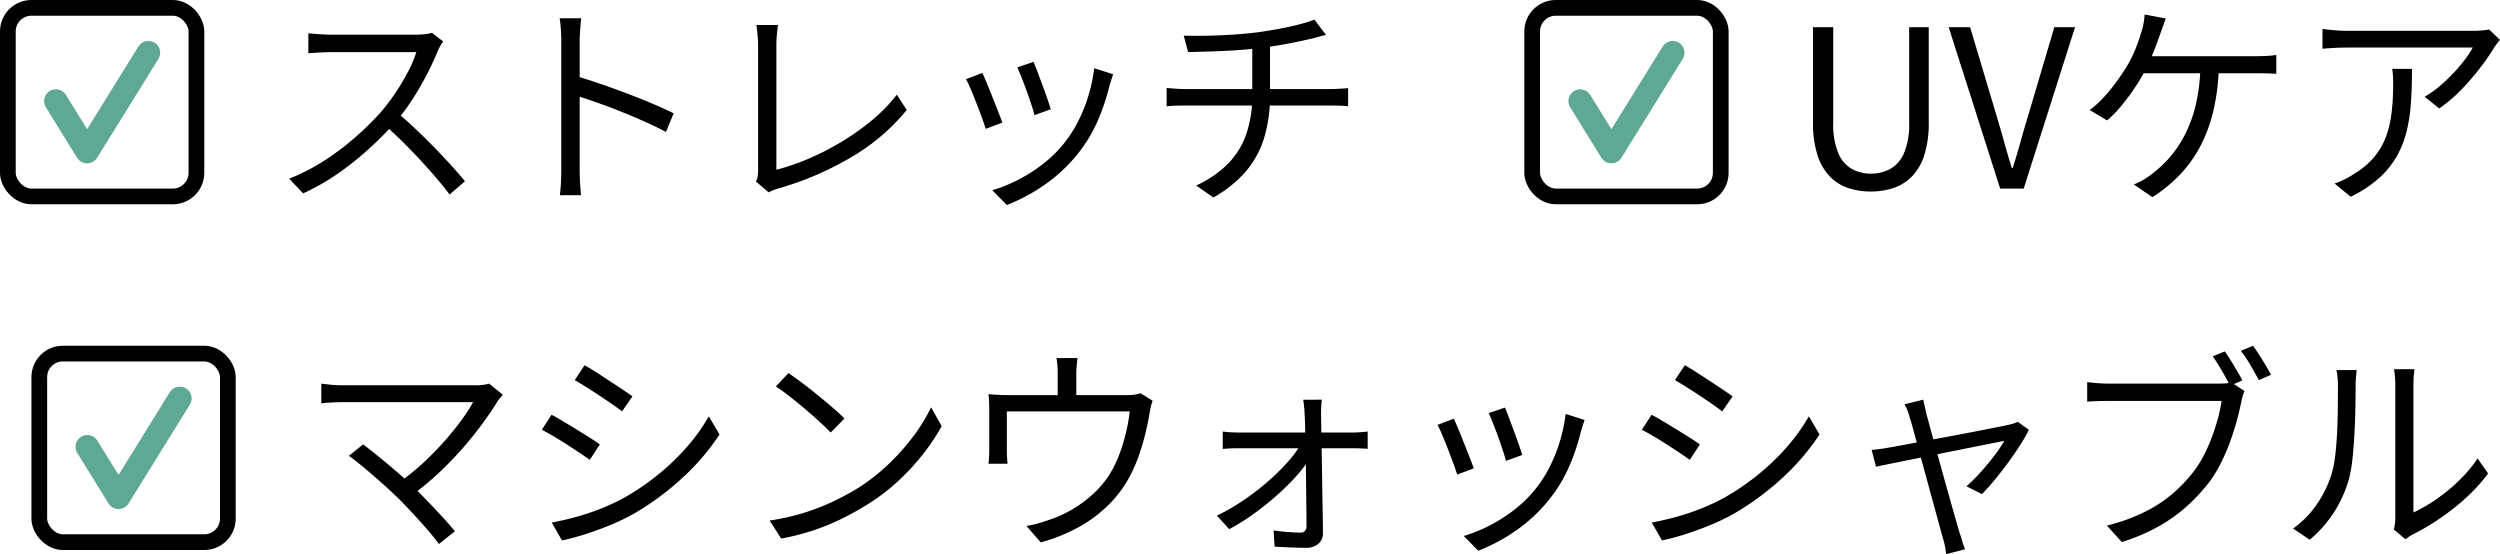 <svg xmlns="http://www.w3.org/2000/svg" width="159.088" height="35.264" viewBox="0 0 159.088 35.264">
  <g id="グループ_2127" data-name="グループ 2127" transform="translate(-129 -2444)">
    <g id="グループ_1679" data-name="グループ 1679">
      <g id="グループ_1472" data-name="グループ 1472" transform="translate(3)">
        <path id="パス_2640" data-name="パス 2640" d="M11.2-9.366q-.064.089-.173.277a2.861,2.861,0,0,0-.17.335q-.277.687-.708,1.522a18.218,18.218,0,0,1-.966,1.648A12.5,12.5,0,0,1,8.065-4.12a21.515,21.515,0,0,1-1.7,1.691A19.122,19.122,0,0,1,4.425-.9,14.321,14.321,0,0,1,2.29.306L1.4-.631A12.787,12.787,0,0,0,3.575-1.739,16.263,16.263,0,0,0,5.533-3.2,18.765,18.765,0,0,0,7.166-4.787a12.515,12.515,0,0,0,.945-1.227A14.2,14.2,0,0,0,8.948-7.4a7.419,7.419,0,0,0,.545-1.282H4.038q-.248,0-.548.017l-.546.032-.322.021V-9.88q.1.011.356.03t.552.038q.295.018.508.018h5.4a5.121,5.121,0,0,0,.615-.033,2.576,2.576,0,0,0,.433-.083ZM8.247-4.853q.575.471,1.182,1.045t1.2,1.18q.588.606,1.093,1.163t.867,1L11.611.38q-.5-.67-1.186-1.446T8.976-2.624q-.764-.782-1.528-1.442ZM18.718-1.238V-9.377q0-.3-.025-.719a6.374,6.374,0,0,0-.083-.742h1.374q-.033.315-.065.73t-.032.731v2.93q0,.858,0,1.707t0,1.582v1.919q0,.225.008.524t.033.6l.044.537H18.627q.044-.337.068-.8T18.718-1.238Zm.92-5.926q.691.2,1.527.486t1.7.613q.862.326,1.643.656t1.36.619L25.377-3.6q-.6-.325-1.349-.66t-1.545-.652q-.792-.317-1.531-.575t-1.313-.437ZM31.109-.445a1.363,1.363,0,0,0,.105-.324,2.065,2.065,0,0,0,.028-.362v-8q0-.188-.019-.438t-.042-.479a2.869,2.869,0,0,0-.053-.36h1.379q-.036.254-.069.611t-.033.657V-1.2a13.958,13.958,0,0,0,2.08-.715A17.079,17.079,0,0,0,36.589-3,15.544,15.544,0,0,0,38.52-4.375a10.213,10.213,0,0,0,1.55-1.6L40.7-5A13.067,13.067,0,0,1,37.23-2.032,19.851,19.851,0,0,1,32.507,0q-.111.03-.268.09a2.381,2.381,0,0,0-.322.153ZM48.768-8.063q.095.207.247.618t.326.876q.173.465.316.88t.21.642l-1.039.376q-.053-.24-.189-.651t-.3-.874q-.168-.464-.332-.873t-.27-.644Zm5.068.789q-.072.21-.124.379l-.1.31a13.621,13.621,0,0,1-.751,2.255,9.2,9.2,0,0,1-1.228,2.054A9.944,9.944,0,0,1,49.455-.227,11.541,11.541,0,0,1,47.07,1.046l-.924-.94a9.556,9.556,0,0,0,1.64-.662,9.884,9.884,0,0,0,1.585-1.011,8.078,8.078,0,0,0,1.329-1.3,8.112,8.112,0,0,0,.894-1.385,9.768,9.768,0,0,0,.663-1.643A10.272,10.272,0,0,0,52.63-7.66Zm-8.325-.084q.111.226.281.637t.36.891q.191.479.363.919t.27.714L45.729-3.8q-.084-.271-.249-.724t-.359-.947q-.193-.494-.367-.9a6.075,6.075,0,0,0-.279-.589ZM58.329-9.73q.529.017,1.345.006t1.712-.069q.9-.058,1.649-.152.474-.067,1-.156t1.023-.2q.5-.109.913-.227a5.92,5.92,0,0,0,.671-.226l.737.974q-.229.055-.426.109l-.359.1q-.405.095-.944.21t-1.132.218q-.594.1-1.16.178-.781.1-1.641.158t-1.671.081q-.811.026-1.439.04Zm.786,9.537A6.952,6.952,0,0,0,61.1-1.537a5.037,5.037,0,0,0,1.188-1.876,7.4,7.4,0,0,0,.4-2.536V-9.123l1.13-.152v3.31a9.378,9.378,0,0,1-.357,2.684,6.009,6.009,0,0,1-1.147,2.148,7.671,7.671,0,0,1-2.1,1.7ZM57.239-6.4q.237.019.573.043t.655.024h9.212q.154,0,.357-.01l.405-.022q.2-.012.347-.026v1.154q-.231-.028-.526-.038t-.56-.01H58.489q-.334,0-.665.01t-.585.038Z" transform="translate(143 2456)"/>
        <g id="グループ_1463" data-name="グループ 1463" transform="translate(100 738)">
          <g id="長方形_676" data-name="長方形 676" transform="translate(26 1706)" fill="none" stroke="#000" stroke-width="1">
            <rect width="13" height="13" rx="2" stroke="none"/>
            <rect x="0.5" y="0.5" width="12" height="12" rx="1.5" fill="none"/>
          </g>
          <path id="パス_2225" data-name="パス 2225" d="M28.876-20309.162l1.987,3.213,3.9-6.291" transform="translate(0.68 22021.594)" fill="none" stroke="#5fa894" stroke-linecap="round" stroke-linejoin="round" stroke-width="1.5"/>
        </g>
      </g>
      <g id="グループ_1473" data-name="グループ 1473" transform="translate(53)">
        <path id="パス_2641" data-name="パス 2641" d="M5.052.187A4.5,4.5,0,0,1,3.595-.041,2.9,2.9,0,0,1,2.426-.786a3.508,3.508,0,0,1-.777-1.367A6.745,6.745,0,0,1,1.37-4.234v-6.034H2.658V-4.2a4.822,4.822,0,0,0,.32,1.939A2.056,2.056,0,0,0,3.841-1.25a2.478,2.478,0,0,0,1.211.3,2.553,2.553,0,0,0,1.235-.3,2.079,2.079,0,0,0,.877-1.009A4.728,4.728,0,0,0,7.49-4.2v-6.069H8.737v6.034a6.807,6.807,0,0,1-.276,2.081,3.442,3.442,0,0,1-.78,1.367A2.946,2.946,0,0,1,6.5-.041,4.492,4.492,0,0,1,5.052.187ZM13.281,0,10.005-10.268H11.37l1.66,5.563q.272.9.49,1.691t.5,1.7h.061q.289-.911.507-1.7t.493-1.691l1.646-5.563h1.318L14.779,0ZM23.82-10.824q-.089.237-.182.5t-.174.484q-.1.313-.245.692t-.314.779q-.169.4-.368.792a11.162,11.162,0,0,1-.682,1.152,13.751,13.751,0,0,1-.871,1.168,7.025,7.025,0,0,1-.9.919L18.978-5a5.469,5.469,0,0,0,.744-.651,9.886,9.886,0,0,0,.7-.8q.329-.425.6-.83t.452-.724a8.44,8.44,0,0,0,.483-1.044q.194-.514.309-.914a4.336,4.336,0,0,0,.141-.557,4.279,4.279,0,0,0,.066-.558Zm-1.755,2.4h7.478q.263,0,.634-.015a6,6,0,0,0,.675-.063V-7.3q-.331-.025-.7-.032t-.608-.007H21.92Zm5.135.6a13.972,13.972,0,0,1-.359,2.905,9.5,9.5,0,0,1-.863,2.3A8.1,8.1,0,0,1,24.669-.833a9.416,9.416,0,0,1-1.7,1.379L21.782-.263a4.1,4.1,0,0,0,.6-.288,4.213,4.213,0,0,0,.536-.364A7.57,7.57,0,0,0,24-1.907a7.188,7.188,0,0,0,.983-1.417,8.352,8.352,0,0,0,.729-1.941,11.611,11.611,0,0,0,.311-2.572ZM45.088-9.461q-.083.094-.194.238t-.188.261a11.92,11.92,0,0,1-.8,1.172,16.1,16.1,0,0,1-1.2,1.414A9.567,9.567,0,0,1,41.222-5.1l-.93-.742a6.367,6.367,0,0,0,.957-.677,10.773,10.773,0,0,0,.886-.841,10.234,10.234,0,0,0,.731-.864,5.76,5.76,0,0,0,.488-.749H35.379q-.394,0-.787.019t-.8.058v-1.262q.366.047.781.084t.809.036h8.043q.135,0,.322-.01t.369-.032a2.341,2.341,0,0,0,.28-.047Zm-5.6,1.844q0,1.134-.066,2.128a10.776,10.776,0,0,1-.28,1.861A6.106,6.106,0,0,1,38.5-2.022,5.661,5.661,0,0,1,37.367-.647,7.9,7.9,0,0,1,35.587.52L34.561-.322a4.7,4.7,0,0,0,.626-.258,4.888,4.888,0,0,0,.628-.365A4.934,4.934,0,0,0,37.125-2.06a4.507,4.507,0,0,0,.741-1.334A6.913,6.913,0,0,0,38.2-4.921a15.48,15.48,0,0,0,.088-1.68q0-.253-.008-.5a4.147,4.147,0,0,0-.053-.519Z" transform="translate(190 2456)"/>
        <g id="グループ_1464" data-name="グループ 1464" transform="translate(147 738)">
          <g id="長方形_676-2" data-name="長方形 676" transform="translate(26 1706)" fill="none" stroke="#000" stroke-width="1">
            <rect width="13" height="13" rx="2" stroke="none"/>
            <rect x="0.5" y="0.5" width="12" height="12" rx="1.5" fill="none"/>
          </g>
          <path id="パス_2225-2" data-name="パス 2225" d="M28.876-20309.162l1.987,3.213,3.9-6.291" transform="translate(0.68 22021.594)" fill="none" stroke="#5fa894" stroke-linecap="round" stroke-linejoin="round" stroke-width="1.5"/>
        </g>
      </g>
    </g>
    <g id="グループ_1474" data-name="グループ 1474" transform="translate(-119 22)">
      <g id="グループ_1470" data-name="グループ 1470" transform="translate(707 22035)">
        <path id="パス_2642" data-name="パス 2642" d="M13-8.877q-.1.11-.193.22a1.785,1.785,0,0,0-.157.213q-.394.643-.948,1.4t-1.25,1.556q-.7.8-1.516,1.569A17.1,17.1,0,0,1,7.185-2.474l-.866-.779a14.07,14.07,0,0,0,1.59-1.271q.744-.689,1.366-1.393t1.09-1.347a10.9,10.9,0,0,0,.742-1.145H2.87q-.271,0-.546.012t-.507.028q-.233.015-.37.035V-9.586q.191.019.429.049t.5.042q.259.012.5.012h8.348a2.9,2.9,0,0,0,.9-.105Zm-6.6,6.645q-.317-.317-.746-.708t-.889-.788q-.46-.4-.869-.732t-.694-.53l.9-.73q.24.173.635.489t.862.7q.467.388.931.8t.841.779q.442.431.924.935t.917.978q.435.474.734.848l-1.02.81Q8.681.265,8.254-.23T7.34-1.251Q6.852-1.778,6.407-2.232Zm11.8-8.526q.313.17.732.441t.866.563q.446.293.834.552t.613.426l-.662.954q-.248-.193-.631-.459t-.816-.552q-.432-.286-.845-.545t-.717-.435ZM16.11-.749q.772-.14,1.586-.366a15.325,15.325,0,0,0,1.61-.546,13.1,13.1,0,0,0,1.5-.714,15.914,15.914,0,0,0,2.152-1.487A14.7,14.7,0,0,0,24.748-5.6a12.212,12.212,0,0,0,1.36-1.906l.679,1.154a14.681,14.681,0,0,1-2.31,2.712A17.3,17.3,0,0,1,21.4-1.349,12.9,12.9,0,0,1,19.863-.6q-.831.344-1.64.6A14.492,14.492,0,0,1,16.76.39ZM16.1-7.606q.31.162.74.419t.879.533q.448.276.837.522t.615.413l-.64.982q-.262-.19-.647-.447t-.821-.536Q16.63-6,16.214-6.244t-.735-.408Zm15.074-2.652q.373.252.863.619t1,.785q.512.418.964.806t.734.681l-.873.89q-.263-.274-.688-.665t-.925-.816q-.5-.424-.99-.807t-.885-.641Zm-1.2,9.381a14.32,14.32,0,0,0,2.24-.507,14.286,14.286,0,0,0,1.855-.729,16.267,16.267,0,0,0,1.5-.813,12.135,12.135,0,0,0,1.989-1.552,14.278,14.278,0,0,0,1.6-1.809,10.721,10.721,0,0,0,1.09-1.794l.676,1.2a13.168,13.168,0,0,1-1.172,1.761A14.789,14.789,0,0,1,38.167-3.4,12.945,12.945,0,0,1,36.218-1.91q-.7.437-1.531.859a14.685,14.685,0,0,1-1.819.764,14.8,14.8,0,0,1-2.157.558ZM49.568-11.214q-.039.322-.058.576t-.019.476v1.869H48.306v-1.869q0-.222-.012-.476a5.561,5.561,0,0,0-.062-.576ZM54.347-8.5a3.341,3.341,0,0,0-.114.393q-.058.247-.092.448-.064.418-.181.936t-.284,1.083a11.885,11.885,0,0,1-.394,1.122,8.871,8.871,0,0,1-.517,1.062,7.505,7.505,0,0,1-1.329,1.687A8.569,8.569,0,0,1,49.57-.416a11.172,11.172,0,0,1-2.342.93l-.91-1.045a6.549,6.549,0,0,0,.734-.162q.384-.107.712-.226a7.307,7.307,0,0,0,1.421-.638,7.8,7.8,0,0,0,1.332-.97,6.221,6.221,0,0,0,1.049-1.217,7.276,7.276,0,0,0,.652-1.313A11.053,11.053,0,0,0,52.659-6.5a11.132,11.132,0,0,0,.232-1.32H45.071v2.5q0,.189.014.43t.033.4H43.9q.028-.189.04-.44t.012-.454V-7.84q0-.221-.01-.533a4.919,4.919,0,0,0-.043-.544q.306.025.624.043t.686.018h7.418a3.912,3.912,0,0,0,.609-.036,2.389,2.389,0,0,0,.349-.081Zm10.771-.066a4.036,4.036,0,0,0-.043.461q-.01.246-.01.486.005.307.015.838T65.1-5.569q.012.677.025,1.419t.022,1.482q.01.739.024,1.4t.014,1.173a.861.861,0,0,1-.293.7,1.129,1.129,0,0,1-.76.255q-.27,0-.644-.011T62.751.821L62.11.786l-.066-1.03q.429.065.914.1t.8.037a.353.353,0,0,0,.289-.112.459.459,0,0,0,.093-.3q0-.412-.007-1.012t-.014-1.292q-.007-.693-.018-1.4T64.075-5.6q-.01-.659-.022-1.185t-.032-.832q-.005-.2-.029-.459t-.063-.487ZM58.809-6.54q.243.033.517.049t.525.015H67.1q.214,0,.5-.022t.433-.042v1.1q-.178-.014-.44-.025t-.466-.011H59.872q-.274,0-.542.01t-.521.038ZM58.44-1.189a13.223,13.223,0,0,0,1.669-.963,16.038,16.038,0,0,0,1.556-1.192,13.718,13.718,0,0,0,1.282-1.261,7.008,7.008,0,0,0,.864-1.178l.568.005.019.849A6.808,6.808,0,0,1,63.577-3.8a14.234,14.234,0,0,1-1.251,1.256,19.219,19.219,0,0,1-1.509,1.217,13.192,13.192,0,0,1-1.6,1ZM76.768-8.063q.095.207.247.618t.326.876q.173.465.316.88t.21.642l-1.039.376q-.053-.24-.189-.651t-.3-.874q-.168-.464-.332-.873t-.27-.644Zm5.068.789q-.072.21-.124.379l-.1.31a13.621,13.621,0,0,1-.751,2.255,9.2,9.2,0,0,1-1.228,2.054A9.944,9.944,0,0,1,77.455-.227,11.541,11.541,0,0,1,75.07,1.046l-.924-.94a9.556,9.556,0,0,0,1.64-.662,9.885,9.885,0,0,0,1.585-1.011,8.078,8.078,0,0,0,1.329-1.3,8.112,8.112,0,0,0,.894-1.385,9.767,9.767,0,0,0,.663-1.643A10.272,10.272,0,0,0,80.63-7.66Zm-8.325-.084q.111.226.281.637t.36.891q.191.479.363.919t.27.714L73.729-3.8q-.084-.271-.249-.724t-.359-.947q-.193-.494-.367-.9a6.072,6.072,0,0,0-.279-.589Zm14.7-3.4q.313.17.732.441t.866.563q.446.293.834.552t.613.426l-.662.954q-.248-.193-.631-.459t-.815-.552q-.432-.286-.845-.545t-.717-.435ZM86.11-.749q.772-.14,1.586-.366a15.324,15.324,0,0,0,1.61-.546,13.1,13.1,0,0,0,1.5-.714,15.913,15.913,0,0,0,2.152-1.487A14.7,14.7,0,0,0,94.748-5.6a12.212,12.212,0,0,0,1.36-1.906l.679,1.154a14.681,14.681,0,0,1-2.31,2.712A17.3,17.3,0,0,1,91.4-1.349,12.9,12.9,0,0,1,89.863-.6q-.831.344-1.64.6A14.491,14.491,0,0,1,86.76.39ZM86.1-7.606q.31.162.74.419t.879.533q.448.276.837.522t.615.413l-.64.982q-.262-.19-.647-.447t-.821-.536Q86.63-6,86.214-6.244t-.735-.408Zm17.289-.962q.033.178.086.4t.109.5q.08.285.245.895t.383,1.4q.219.786.45,1.621t.449,1.605q.217.77.38,1.337T105.73,0a3.123,3.123,0,0,1,.1.306q.049.177.107.348t.106.3l-1.2.312q-.025-.24-.074-.5a4.4,4.4,0,0,0-.13-.518q-.072-.25-.232-.837t-.374-1.368q-.215-.781-.443-1.622l-.442-1.624-.375-1.377q-.162-.594-.246-.852a3.975,3.975,0,0,0-.155-.472,2.926,2.926,0,0,0-.177-.367Zm6.72,1.92a9.709,9.709,0,0,1-.574,1q-.359.558-.783,1.135t-.849,1.086q-.424.508-.785.869l-.982-.5a9.914,9.914,0,0,0,.9-.892q.461-.512.867-1.045a8.183,8.183,0,0,0,.637-.946q-.134.019-.59.112l-1.121.224-1.445.289-1.572.317-1.493.3-1.212.247q-.51.105-.725.152l-.279-1.068q.3-.028.574-.066t.588-.094l.592-.107q.441-.079,1.075-.2t1.363-.255l1.465-.273q.736-.139,1.379-.266l1.1-.219q.458-.091.627-.13.133-.033.282-.078a1.472,1.472,0,0,0,.252-.1Zm12.464-4.991q.17.237.379.573t.405.671q.2.335.334.6l-.78.343q-.14-.285-.329-.622t-.393-.667q-.2-.331-.382-.582Zm1.8-.355q.173.232.383.562t.416.67q.206.34.349.612l-.78.34q-.233-.434-.544-.97a7.4,7.4,0,0,0-.6-.894Zm-.541,2.878a2.075,2.075,0,0,0-.117.318q-.048.171-.093.383-.109.55-.292,1.22t-.444,1.375a12.554,12.554,0,0,1-.6,1.367,7.81,7.81,0,0,1-.753,1.2,11.666,11.666,0,0,1-1.427,1.516,10.032,10.032,0,0,1-1.794,1.263,12.331,12.331,0,0,1-2.289.967l-.951-1.048a11.922,11.922,0,0,0,2.363-.846A8.692,8.692,0,0,0,119.2-2.539a9.551,9.551,0,0,0,1.34-1.386,7.258,7.258,0,0,0,.871-1.444,12.491,12.491,0,0,0,.619-1.626,9.9,9.9,0,0,0,.34-1.491h-7.159q-.416,0-.769.012t-.624.032V-9.681l.432.043q.234.024.49.036t.48.012h7.019q.161,0,.359-.012a2.091,2.091,0,0,0,.391-.062ZM133.335-.3a3.616,3.616,0,0,0,.065-.37,3.255,3.255,0,0,0,.026-.416V-9.469a5.806,5.806,0,0,0-.033-.675q-.033-.277-.042-.362h1.29q-.009.086-.035.365t-.026.678v8.075a9.982,9.982,0,0,0,1.394-.8,11.324,11.324,0,0,0,1.451-1.177,8.723,8.723,0,0,0,1.236-1.461l.67.954a10.777,10.777,0,0,1-1.409,1.553A14.935,14.935,0,0,1,136.247-1a14.43,14.43,0,0,1-1.689,1,2.106,2.106,0,0,0-.291.174l-.193.143Zm-6.413-.066a6.177,6.177,0,0,0,1.5-1.53A7.075,7.075,0,0,0,129.36-3.8,6.642,6.642,0,0,0,129.6-5q.086-.713.123-1.515t.045-1.567q.007-.766.007-1.355a5.454,5.454,0,0,0-.025-.553q-.025-.242-.069-.462h1.288q-.009.077-.024.238t-.03.36q-.015.2-.015.406,0,.584-.014,1.38t-.06,1.654q-.046.858-.128,1.626a7.843,7.843,0,0,1-.23,1.291,7.622,7.622,0,0,1-.959,2.117,7.6,7.6,0,0,1-1.53,1.725Z" transform="translate(-440 -19579)"/>
        <g id="グループ_1462" data-name="グループ 1462" transform="translate(-483 -21297)">
          <g id="長方形_676-3" data-name="長方形 676" transform="translate(26 1706)" fill="none" stroke="#000" stroke-width="1">
            <rect width="13" height="13" rx="2" stroke="none"/>
            <rect x="0.5" y="0.5" width="12" height="12" rx="1.5" fill="none"/>
          </g>
          <path id="パス_2225-3" data-name="パス 2225" d="M28.876-20309.162l1.987,3.213,3.9-6.291" transform="translate(0.68 22021.594)" fill="none" stroke="#5fa894" stroke-linecap="round" stroke-linejoin="round" stroke-width="1.5"/>
        </g>
      </g>
    </g>
  </g>
</svg>
